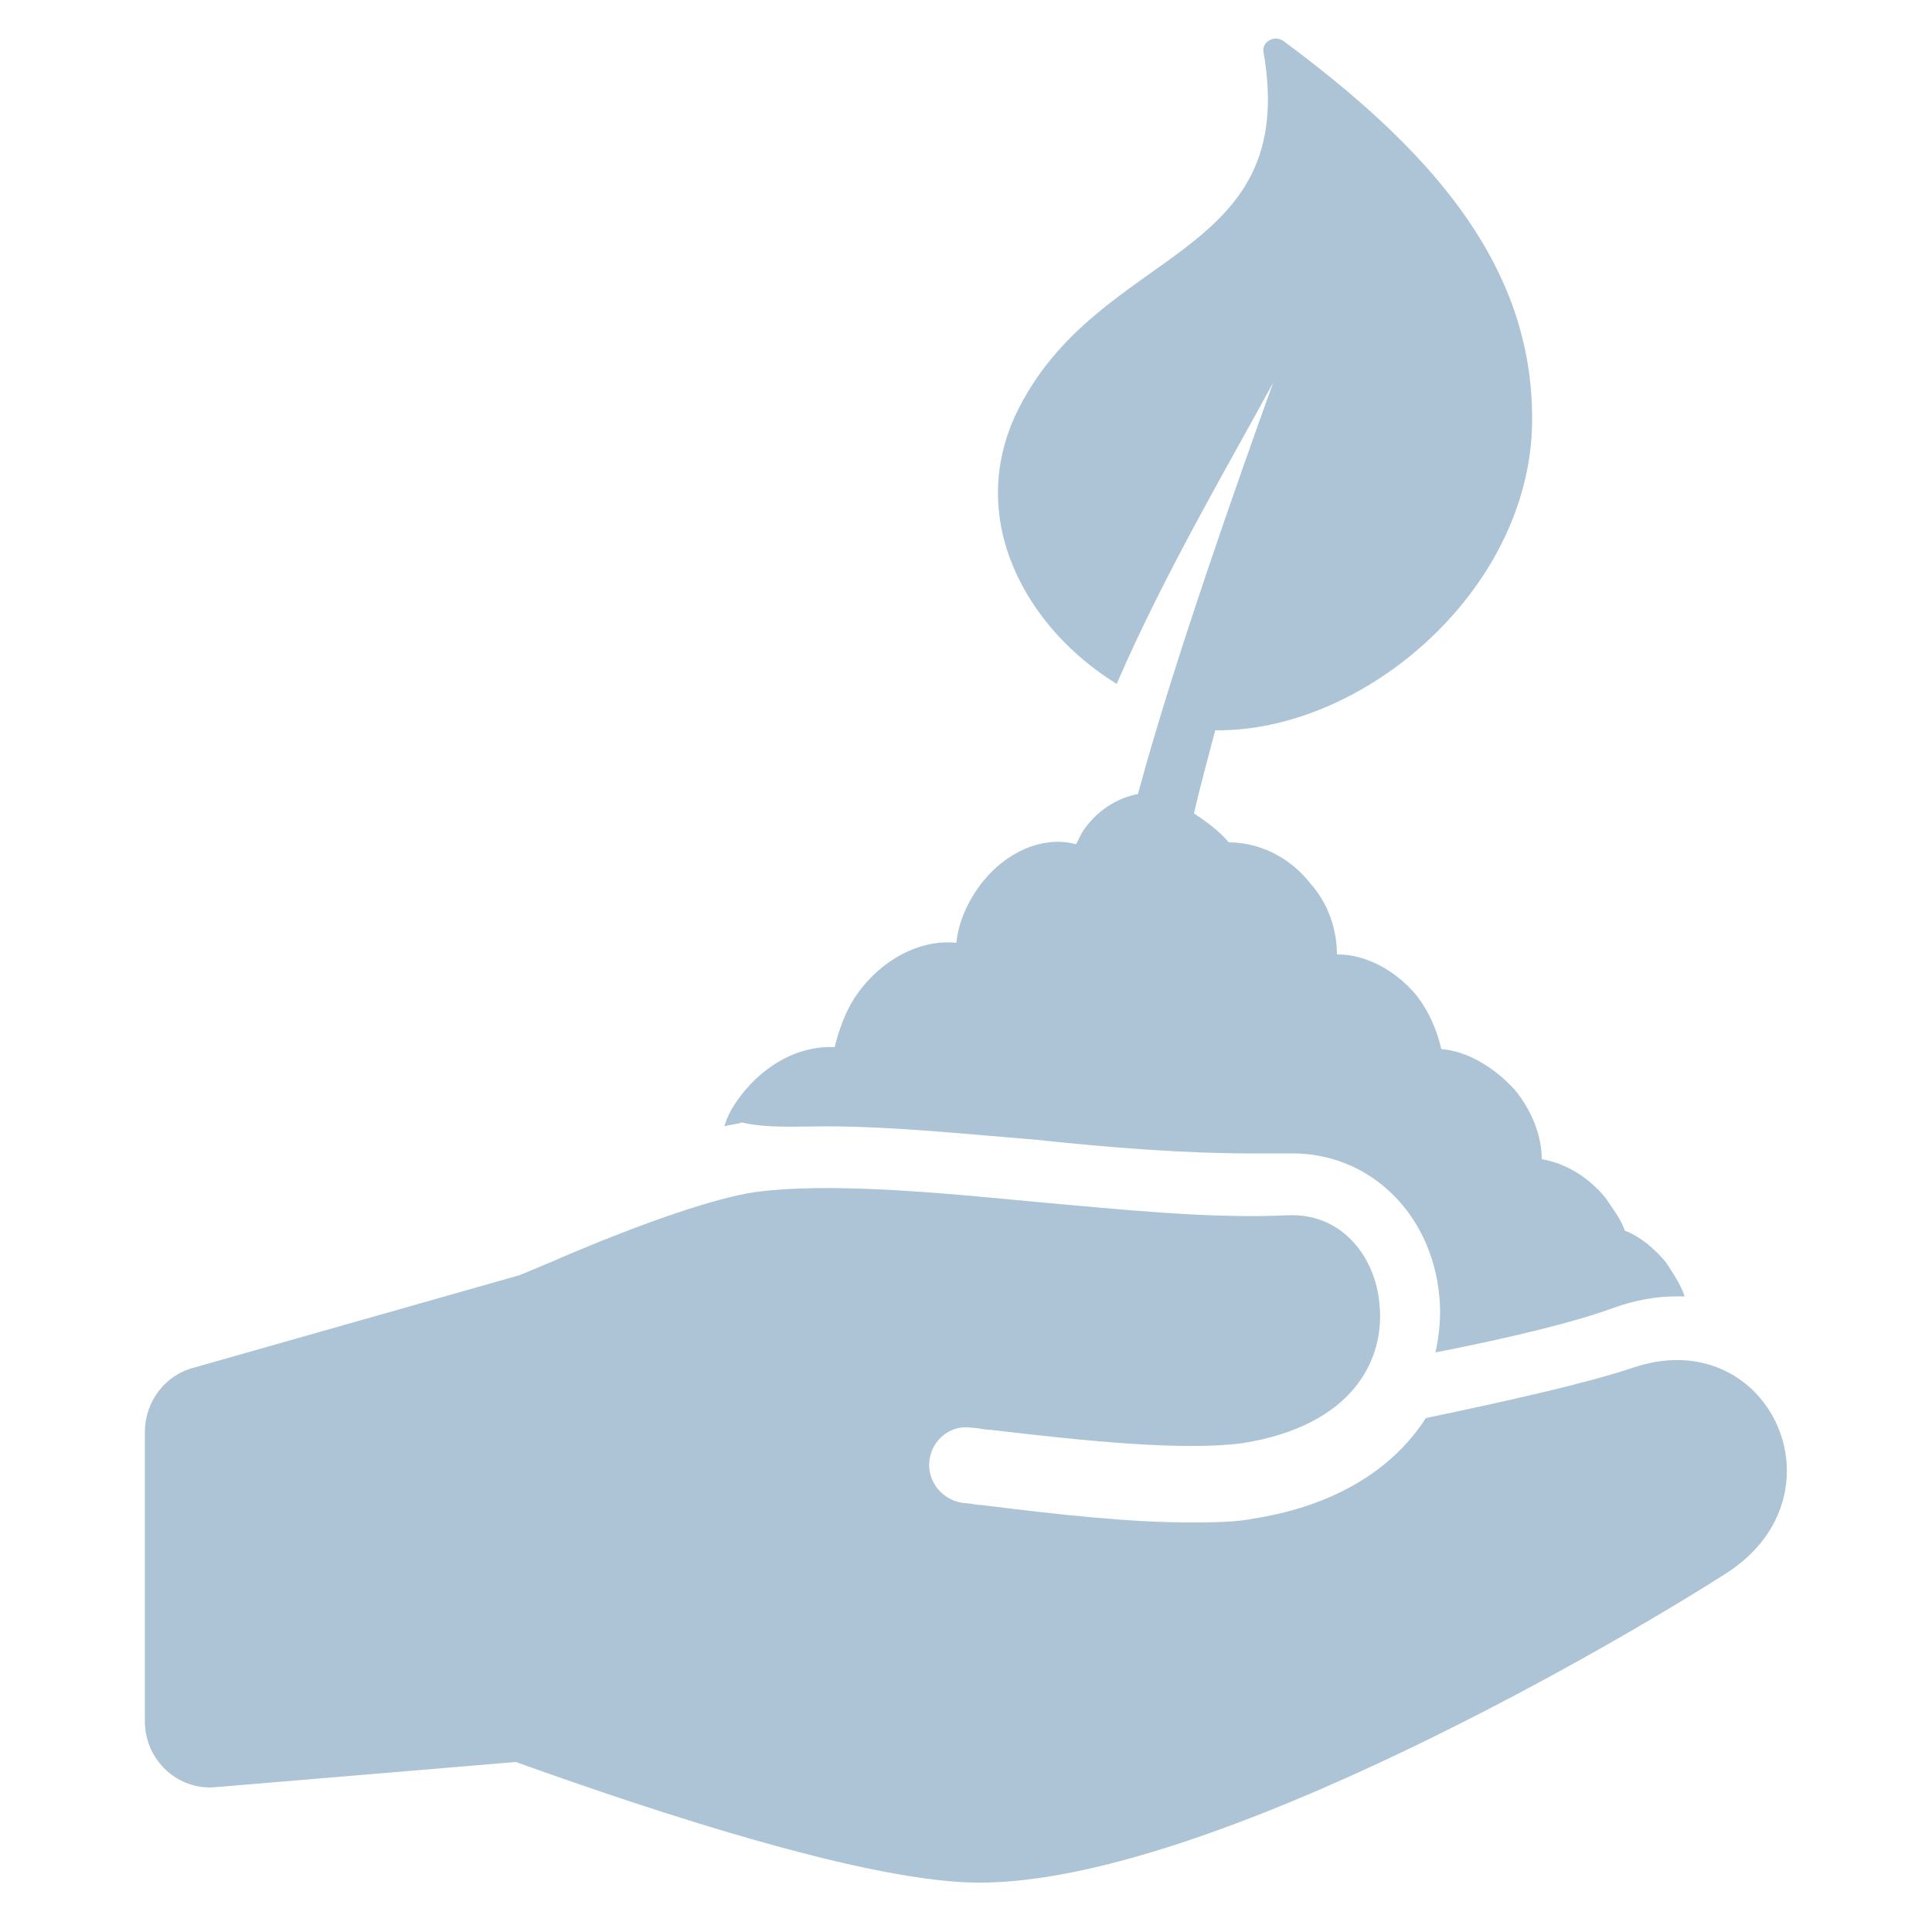 <svg xmlns:x="http://ns.adobe.com/Extensibility/1.0/" xmlns:i="http://ns.adobe.com/AdobeIllustrator/10.0/" xmlns:graph="http://ns.adobe.com/Graphs/1.0/" xmlns="http://www.w3.org/2000/svg" xmlns:xlink="http://www.w3.org/1999/xlink" version="1.1" x="0px" y="0px" viewBox="0 0 100 100" style="enable-background:new 0 0 100 100;fill:url(#CerosGradient_ida6a5001bd);" xml:space="preserve" aria-hidden="true" width="100px" height="100px"><defs><linearGradient class="cerosgradient" data-cerosgradient="true" id="CerosGradient_ida6a5001bd" gradientUnits="userSpaceOnUse" x1="50%" y1="100%" x2="50%" y2="0%"><stop offset="0%" stop-color="#ACC4D5"/><stop offset="100%" stop-color="#ACC4D5"/></linearGradient><linearGradient/></defs><switch><g i:extraneous="self"><g><path d="M42.8,58.3c3.4,0,7.2,0.4,10.9,0.7h0c3.7,0.4,7.6,0.7,11,0.7c0.6,0,1.2,0,1.8,0c0.1,0,0.2,0,0.4,0c4,0,7.2,3.1,7.6,7.4     c0.1,1,0,2-0.2,2.9c4.1-0.8,7.3-1.6,9.2-2.3c1.1-0.4,2.2-0.6,3.3-0.6c0.1,0,0.2,0,0.4,0c-0.2-0.6-0.6-1.2-1-1.8     c-0.6-0.7-1.3-1.3-2.1-1.6c-0.2-0.6-0.6-1.1-1-1.7c-0.9-1.1-2.1-1.8-3.3-2c0-1.2-0.5-2.5-1.4-3.6c-1.1-1.2-2.5-2-3.8-2.1     c-0.2-0.9-0.6-1.9-1.3-2.8c-1.1-1.3-2.6-2.1-4.1-2.1c0-1.2-0.4-2.6-1.4-3.7c-1.1-1.4-2.7-2.1-4.2-2.1c-0.5-0.6-1.2-1.1-1.8-1.5     c0.3-1.3,0.7-2.8,1.1-4.3c7.8,0.1,16.6-7.5,16.4-16.4c-0.1-8-5.6-13.9-12.9-19.3c-0.5-0.3-1.1,0.1-1,0.6     c1.9,10.9-8.6,10-12.8,18.7c-2.6,5.5,0.5,11.1,5.2,14c2.5-5.8,6-11.7,8.1-15.6c-1.8,5-5.2,14.6-7,21.3c-1.1,0.2-2.2,0.9-2.9,2     c-0.1,0.2-0.2,0.4-0.3,0.6c-1.8-0.5-4,0.5-5.3,2.6c-0.5,0.8-0.8,1.6-0.9,2.5c-1.9-0.2-4,0.9-5.3,2.9c-0.5,0.8-0.8,1.7-1,2.5     c-1.9-0.1-3.9,1-5.2,3c-0.2,0.3-0.4,0.7-0.5,1.1c0.3-0.1,0.6-0.1,0.9-0.2C39.7,58.4,41.1,58.3,42.8,58.3z" style="fill:url(#CerosGradient_ida6a5001bd);"/><path d="M84.5,70.8c-2.4,0.8-6.4,1.7-10.7,2.6c-1.6,2.5-4.5,4.5-8.9,5.2c-1,0.2-2.2,0.2-3.4,0.2c-3,0-6.7-0.4-10.7-0.9     c-0.3,0-0.6-0.1-0.9-0.1c-0.9-0.1-1.7-0.8-1.8-1.8c-0.1-1.3,1-2.3,2.2-2.1c0.3,0,0.6,0.1,0.9,0.1c5.1,0.6,10,1.1,13.1,0.7     c5.7-0.9,7.4-4.3,7.1-7.2c-0.2-2.4-1.9-4.7-4.7-4.6c-4,0.2-8.7-0.3-13.2-0.7c-5.2-0.5-10.6-1-14.4-0.5c-2.1,0.3-5.8,1.6-9.6,3.2     c-0.9,0.4-2.6,1.1-2.6,1.1L10,70.8c-1.5,0.4-2.5,1.8-2.5,3.3v15c0,2,1.7,3.6,3.7,3.4l15.5-1.3c7.8,2.8,17.2,5.8,22.8,6.2     C60.9,98.3,83,85.5,89.4,81.4C95.7,77.3,91.5,68.4,84.5,70.8z" style="fill:url(#CerosGradient_ida6a5001bd);"/></g></g></switch></svg>